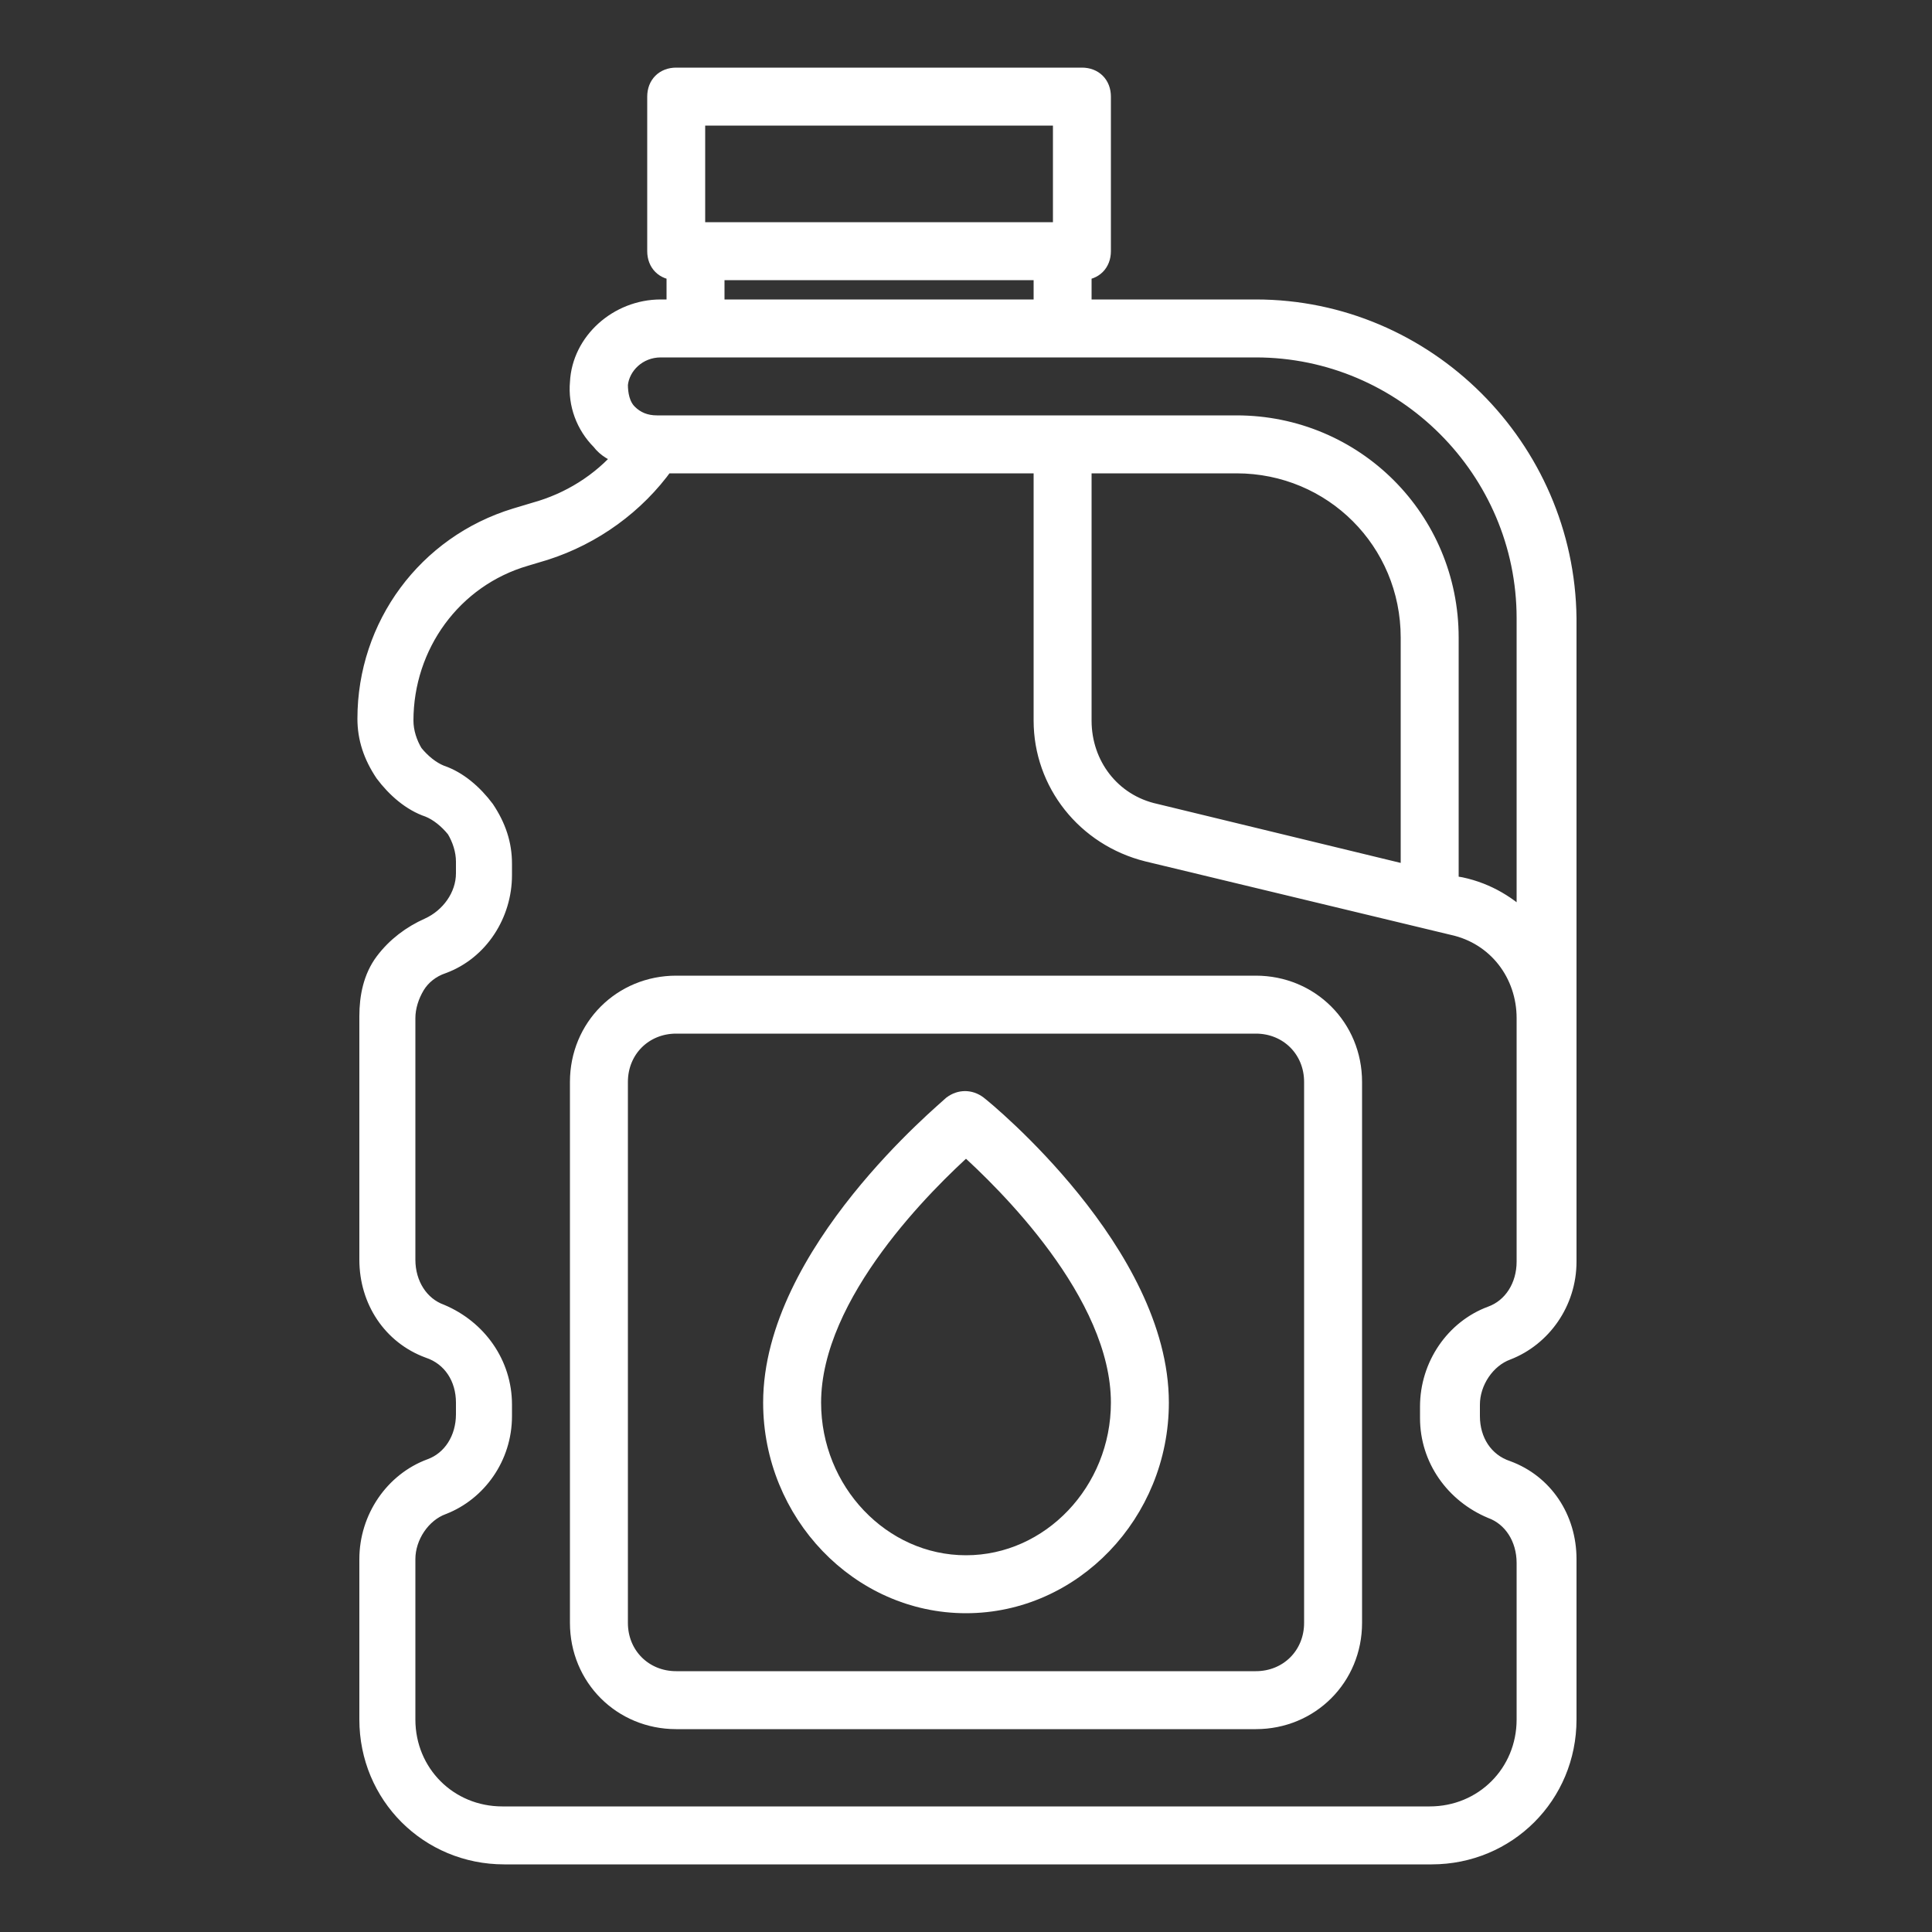 <!DOCTYPE svg PUBLIC "-//W3C//DTD SVG 1.1//EN" "http://www.w3.org/Graphics/SVG/1.1/DTD/svg11.dtd">
<!-- Uploaded to: SVG Repo, www.svgrepo.com, Transformed by: SVG Repo Mixer Tools -->
<svg fill="#ffffff" width="800px" height="800px" viewBox="0 0 100 100" version="1.1" xml:space="preserve" xmlns="http://www.w3.org/2000/svg" xmlns:xlink="http://www.w3.org/1999/xlink" stroke="#ffffff">
<rect x="0" y="0" width="100" height="100" fill="#333333" stroke="none"/>
<g id="SVGRepo_bgCarrier" stroke-width="0"/>
<g id="SVGRepo_tracerCarrier" stroke-linecap="round" stroke-linejoin="round"/>
<g id="SVGRepo_iconCarrier"> <g id="store"/> <g id="groceries"/> <g id="fruits"/> <g id="bakery"/> <g id="hygiene_product"/> <g id="detergent"/> <g id="cooking_oil"> <g> <path d="M65,16h-9v-2c0.6,0,1-0.4,1-1V5c0-0.6-0.4-1-1-1H35c-0.6,0-1,0.4-1,1v8c0,0.6,0.4,1,1,1v2h-0.8c-2.2,0-4.1,1.7-4.2,3.8 c-0.1,1.1,0.3,2.2,1.1,3c0.3,0.4,0.7,0.6,1.2,0.8c-1.2,1.4-2.8,2.4-4.6,2.9l-1,0.3c-4.6,1.4-7.7,5.6-7.7,10.4c0,1,0.3,1.9,0.9,2.8 c0.6,0.8,1.4,1.5,2.3,1.8c0.5,0.2,1,0.6,1.4,1.1c0.3,0.5,0.5,1.1,0.5,1.7v0.6c0,1.2-0.8,2.3-1.9,2.8c-0.9,0.4-1.7,1-2.3,1.8 c-0.6,0.8-0.8,1.8-0.8,2.8v12.6c0,2.1,1.2,3.9,3.1,4.6c1.2,0.4,1.9,1.5,1.9,2.8v0.6c0,1.3-0.7,2.4-1.8,2.8 c-1.9,0.7-3.2,2.6-3.2,4.7V89c0,3.9,3.1,7,7,7h48c3.9,0,7-3.1,7-7v-8.3c0-2.1-1.2-3.9-3.1-4.6c-1.2-0.4-1.9-1.5-1.9-2.8v-0.6 c0-1.2,0.8-2.4,1.9-2.8c1.8-0.7,3.1-2.5,3.1-4.6V54v-1.3V32C81,23.2,73.8,16,65,16z M36,6h19v6H36V6z M37,14h17v2H37V14z M79,65.3 c0,1.3-0.7,2.4-1.8,2.8c-1.9,0.7-3.2,2.6-3.2,4.7v0.6c0,2.1,1.3,3.9,3.2,4.7c1.1,0.4,1.8,1.5,1.8,2.8V89c0,2.8-2.2,5-5,5H26 c-2.8,0-5-2.2-5-5v-8.3c0-1.2,0.8-2.4,1.9-2.8c1.8-0.7,3.1-2.5,3.1-4.6v-0.6c0-2.1-1.3-3.9-3.2-4.7c-1.1-0.4-1.8-1.5-1.8-2.8V52.7 c0-0.6,0.2-1.2,0.5-1.7c0.3-0.5,0.8-0.9,1.4-1.1c1.9-0.7,3.1-2.6,3.1-4.6v-0.6c0-1-0.3-1.9-0.9-2.8c-0.6-0.8-1.4-1.5-2.3-1.8 c-0.5-0.2-1-0.6-1.4-1.1c-0.3-0.5-0.5-1.1-0.5-1.7c0-3.9,2.5-7.4,6.3-8.5l1-0.3c2.5-0.8,4.7-2.4,6.2-4.5H54v13.3 c0,3.2,2.2,6,5.4,6.8l15.8,3.8c2.3,0.5,3.8,2.5,3.8,4.8V54V65.3z M64,24c5,0,9,4,9,9v12.3l-13.2-3.2c-2.3-0.5-3.8-2.5-3.8-4.8V24 H64z M75.6,45.9L75,45.8V33c0-6.1-4.9-11-11-11H34c-0.6,0-1.1-0.2-1.5-0.6S32,20.4,32,19.9c0.1-1,1-1.9,2.2-1.9H65 c7.7,0,14,6.3,14,14v15.8C78.1,46.9,77,46.2,75.6,45.9z"/> <path d="M65,51H35c-2.8,0-5,2.2-5,5v28c0,2.8,2.2,5,5,5h30c2.8,0,5-2.2,5-5V56C70,53.2,67.8,51,65,51z M68,84c0,1.7-1.3,3-3,3H35 c-1.7,0-3-1.3-3-3V56c0-1.7,1.3-3,3-3h30c1.7,0,3,1.3,3,3V84z"/> <path d="M50.6,57.2c-0.4-0.3-0.9-0.3-1.3,0C49,57.5,40,64.9,40,72.6C40,78.3,44.5,83,50,83s10-4.7,10-10.4 C60,64.9,51,57.5,50.6,57.2z M50,81c-4.4,0-8-3.8-8-8.4c0-5.7,6-11.5,8-13.3c2,1.8,8,7.6,8,13.3C58,77.2,54.4,81,50,81z"/> </g> </g> <g id="snacks"/> <g id="canned_food"/> <g id="wheat_flour"/> <g id="milk_powder"/> <g id="coffee_powder"/> <g id="tea_bag"/> <g id="meat"/> <g id="chicken"/> <g id="cart"/> <g id="sausage"/> <g id="egg"/> <g id="drink"/> <g id="vegetable"/> </g>
</svg>